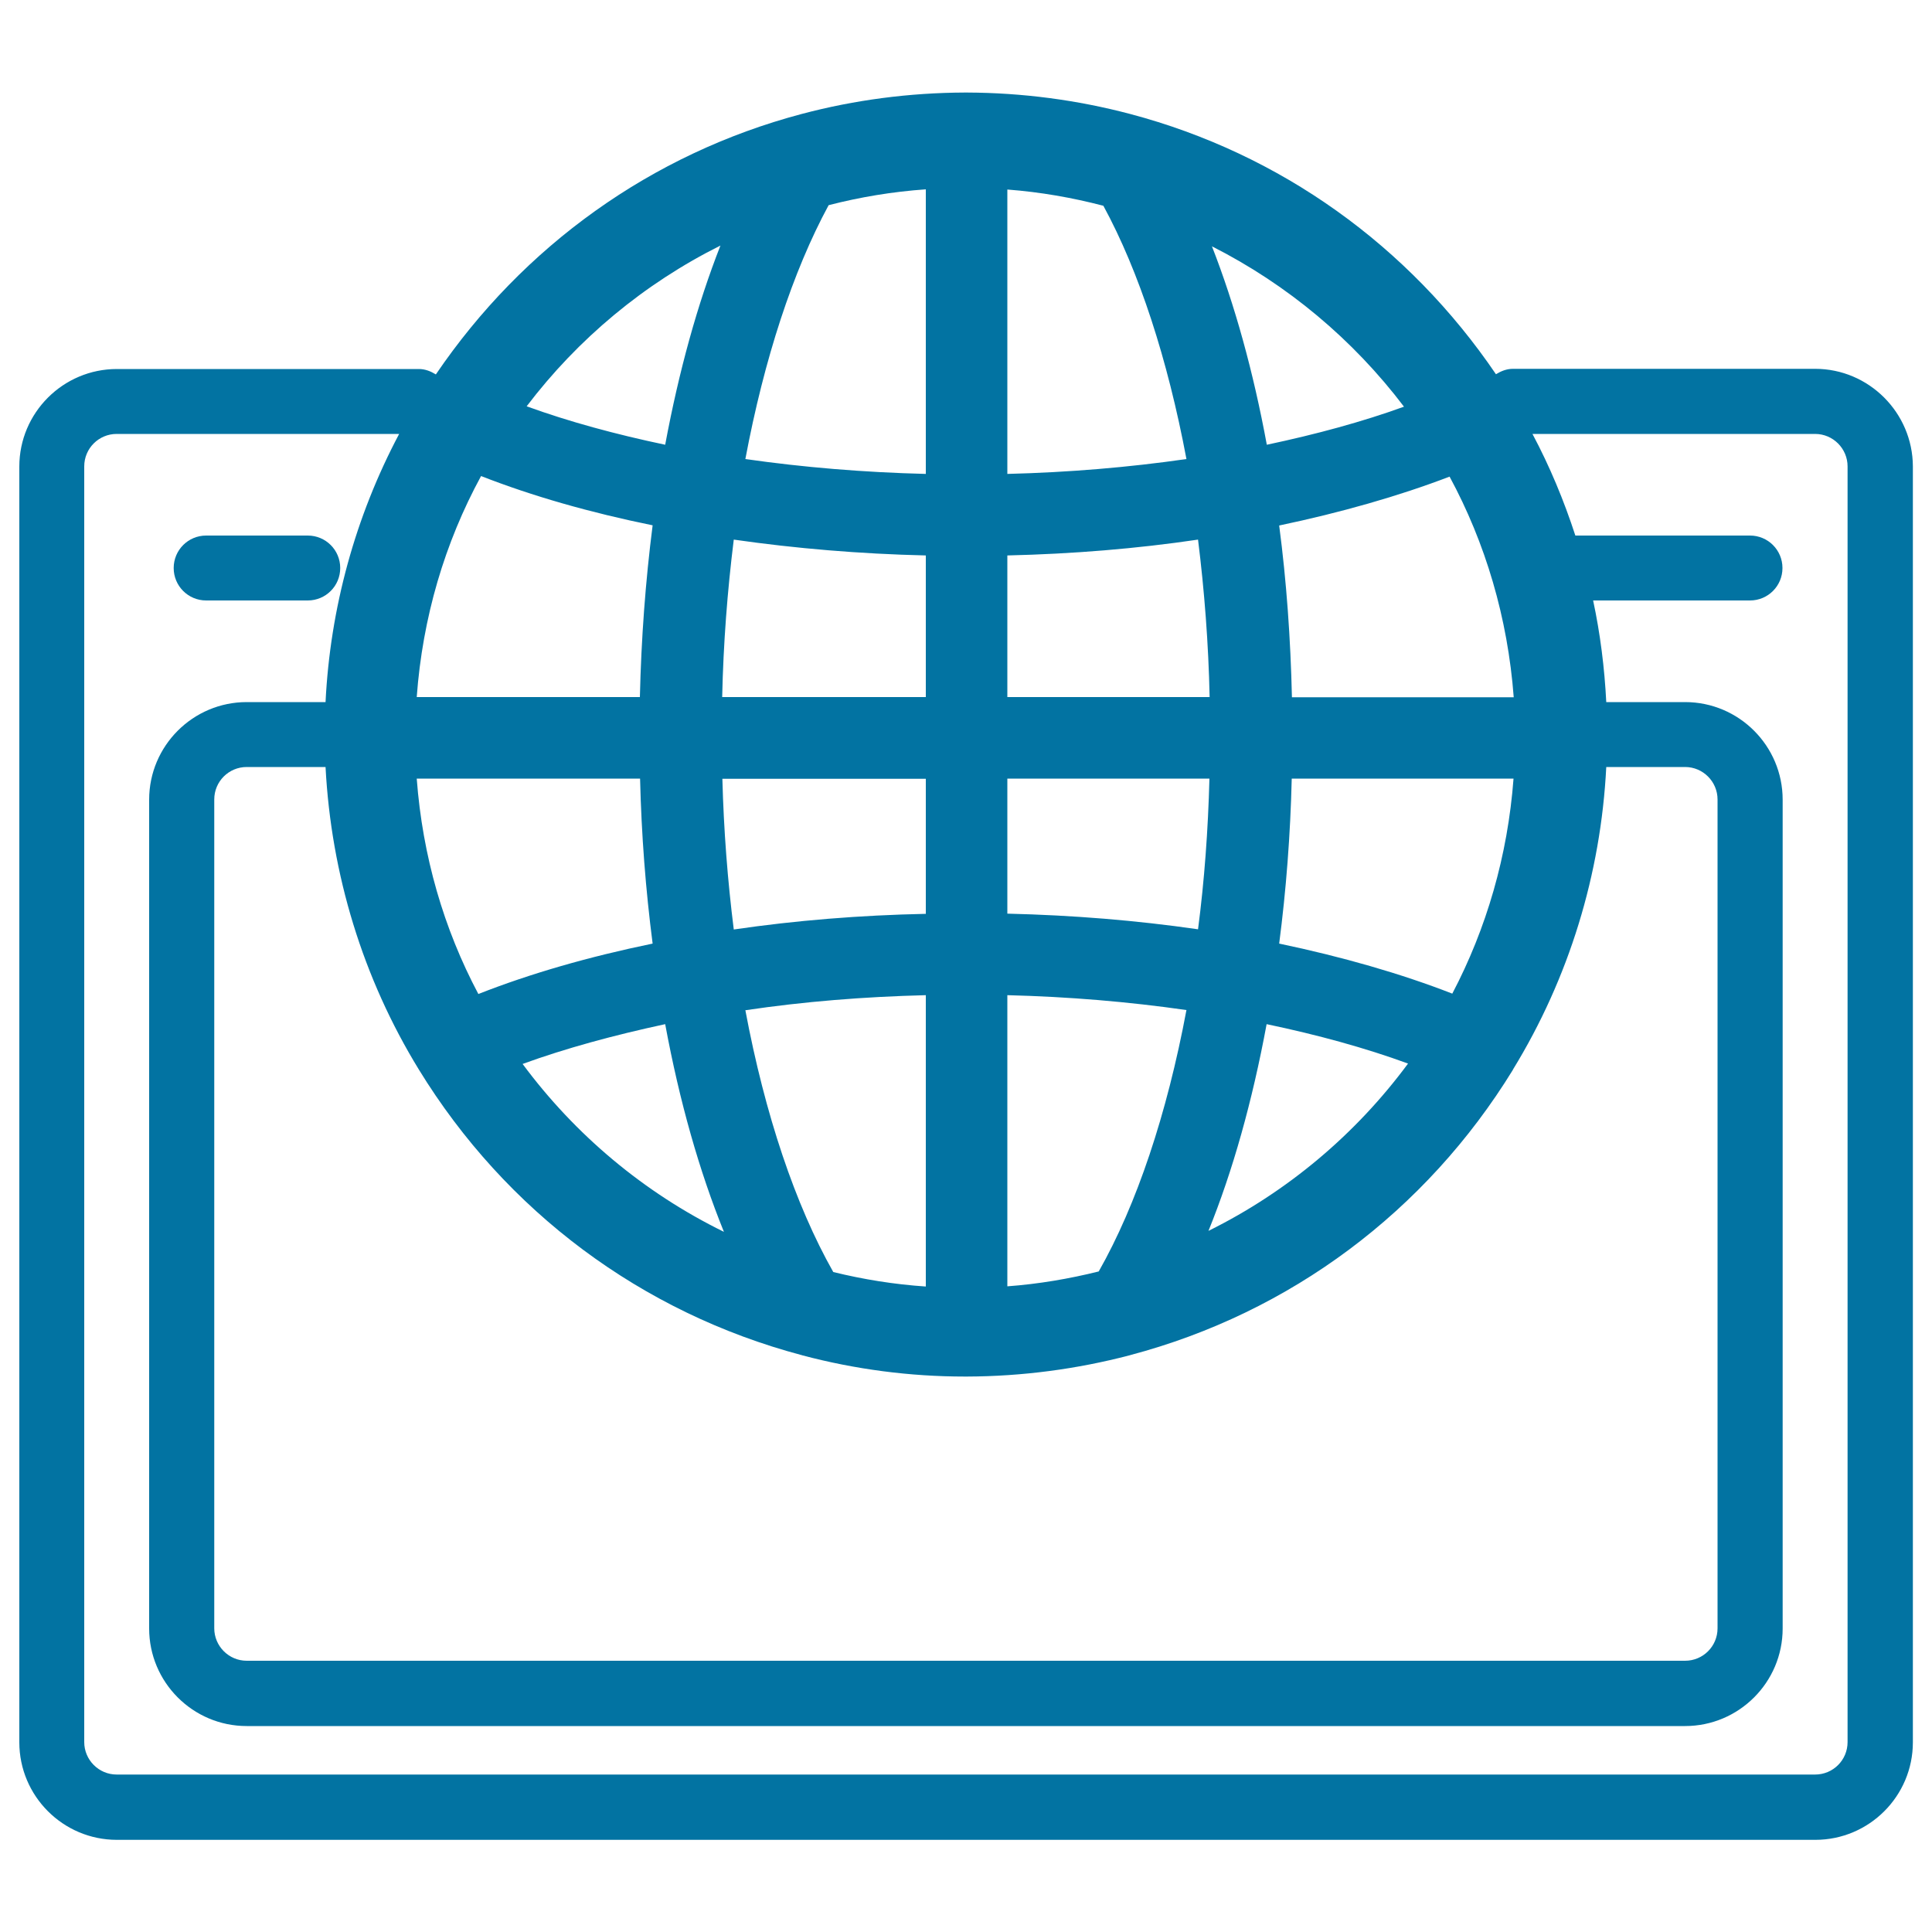 <svg xmlns="http://www.w3.org/2000/svg" viewBox="0 0 1000 1000" style="fill:#0273a2">
<title>World Grid With Open Browser In A Circle SVG icon</title>
<g><g><path d="M939.5,190.9H783.1c-3.3,0-6.2,1.2-8.8,2.8C729.2,127.3,662.8,79.6,585,59c-27.6-7.3-56-11-84.5-11.1c-0.1,0-0.1,0-0.2,0c-0.1,0-0.3,0-0.4,0c-0.1,0-0.3,0-0.4,0c0,0-0.1,0-0.1,0c-28.6,0.1-57,3.8-84.5,11.1c-77.7,20.6-144.2,68.4-189.3,134.8c-2.6-1.6-5.5-2.8-8.8-2.8H60.5c-27.8,0-50.5,22.6-50.5,50.5v660.3c0,27.8,22.6,50.5,50.5,50.5h879.1c27.8,0,50.5-22.6,50.5-50.5V241.4C990,213.6,967.3,190.9,939.5,190.9z M750.3,246.7c18.6,34.4,30.1,73.1,33.2,114.2H668.7c-0.7-30.3-2.8-60-6.6-88.9C694,265.3,723.9,256.8,750.3,246.7z M726.7,210.5c-21.5,7.8-45.5,14.3-71,19.7c-7-37.9-16.6-72.5-28.4-102.7C666.4,147.3,700.4,175.8,726.7,210.5z M521.4,98.1c17.1,1.3,33.6,4.2,49.7,8.4c18.5,34,33.3,79.5,43,131.1c-29.9,4.3-60.9,6.9-92.7,7.7V98.1z M521.4,287.5c33.9-0.8,66.9-3.5,98.7-8.2c3.3,26.5,5.4,53.7,6,81.5H521.4L521.4,287.5L521.4,287.5z M428.9,106.2c16.3-4.2,33.1-7,50.3-8.2v147.3c-32.1-0.8-63.3-3.4-93.4-7.7C395.5,185.9,410.4,140.3,428.9,106.2z M379.8,279.3c32.1,4.6,65.3,7.4,99.4,8.2v73.3H373.8C374.4,333.1,376.5,305.8,379.8,279.3z M372.9,127.1c-11.9,30.3-21.5,65-28.6,103.1c-25.7-5.4-50-12-71.7-19.9C299.1,175.4,333.4,146.8,372.9,127.1z M337.8,271.9c-3.7,28.9-5.9,58.7-6.6,88.9H215.7c3-41.1,14.5-79.9,33.3-114.4C275.6,256.8,305.4,265.3,337.8,271.9z M956.3,901.7c0,9.3-7.5,16.8-16.8,16.8H60.4c-9.3,0-16.8-7.6-16.8-16.8V241.4c0-9.3,7.5-16.8,16.8-16.8h146.2c-22.7,42.8-35.7,90.2-38.1,138.8h-40.8c-27.8,0-50.5,22.6-50.5,50.5v429c0,27.8,22.6,50.5,50.5,50.5h744.5c27.8,0,50.5-22.6,50.5-50.5v-429c0-27.8-22.6-50.5-50.5-50.5h-40.8c-0.9-17.7-3.1-35.3-6.8-52.6h81.2c9.3,0,16.8-7.5,16.8-16.8c0-9.3-7.5-16.8-16.8-16.8h-90.4c-5.9-18.1-13.2-35.7-22.2-52.6h146.3c9.3,0,16.8,7.6,16.8,16.8L956.3,901.7L956.3,901.7z M521.4,472.9V403H626c-0.7,26.6-2.6,52.7-5.9,78C588.3,476.4,555.3,473.7,521.4,472.9z M614.1,522.8c-10.1,53.9-25.8,100.8-45.4,135.3c-15.3,3.8-31.1,6.5-47.3,7.7V515.1C553.2,515.9,584.2,518.5,614.1,522.8z M655.6,530.1c26.3,5.5,51.1,12.3,73.2,20.4c-27,36.5-62.3,66.3-103.3,86.6C638.1,606,648.2,570,655.6,530.1z M662.1,488.4c3.6-27.7,5.8-56.3,6.5-85.4h114.8c-3,39.9-14,77.6-31.7,111.3C725,503.9,694.6,495.2,662.1,488.4z M379.8,481.1c-3.2-25.4-5.2-51.4-5.9-78h105.3v69.9C445.2,473.7,411.9,476.4,379.8,481.1z M479.2,515.1v150.8c-16.4-1.1-32.4-3.7-47.9-7.5c-19.6-34.6-35.4-81.6-45.5-135.5C416,518.4,447.2,515.9,479.2,515.1z M344.3,530.1c7.4,40,17.7,76.2,30.4,107.5c-41.4-20.3-77-50.2-104.2-86.9C292.7,542.6,317.8,535.8,344.3,530.1z M247.6,514.5c-17.9-33.7-28.9-71.4-31.9-111.5h115.6c0.7,29.1,2.9,57.6,6.5,85.4C304.8,495.2,274.5,503.9,247.6,514.5z M216.8,553.6C216.8,553.7,216.8,553.7,216.8,553.6c45,73.4,115.3,125.8,198.1,147.8c0.1,0,0.2,0,0.3,0.1c0,0,0,0,0,0c27.5,7.3,55.8,11,84.2,11c0,0,0.1,0,0.1,0c0.1,0,0.3,0,0.4,0c0.1,0,0.3,0,0.4,0c0.1,0,0.1,0,0.2,0c28.4-0.1,56.7-3.8,84.2-11c0,0,0,0,0,0c0.1,0,0.2,0,0.3-0.1c82.8-21.9,153.1-74.4,198.1-147.7c0,0,0,0,0-0.1c29-47.3,45.5-101.2,48.3-156.6h40.8c9.3,0,16.8,7.6,16.8,16.8v429c0,9.3-7.5,16.8-16.8,16.8H127.7c-9.3,0-16.8-7.6-16.8-16.8v-429c0-9.3,7.5-16.8,16.8-16.8h40.8C171.4,452.5,187.8,506.3,216.8,553.6z"/><path d="M106.7,310.8h52.6c9.3,0,16.8-7.5,16.8-16.8c0-9.3-7.5-16.8-16.8-16.8h-52.6c-9.3,0-16.8,7.5-16.8,16.8C89.9,303.3,97.4,310.8,106.7,310.8z"/></g></g>
</svg>